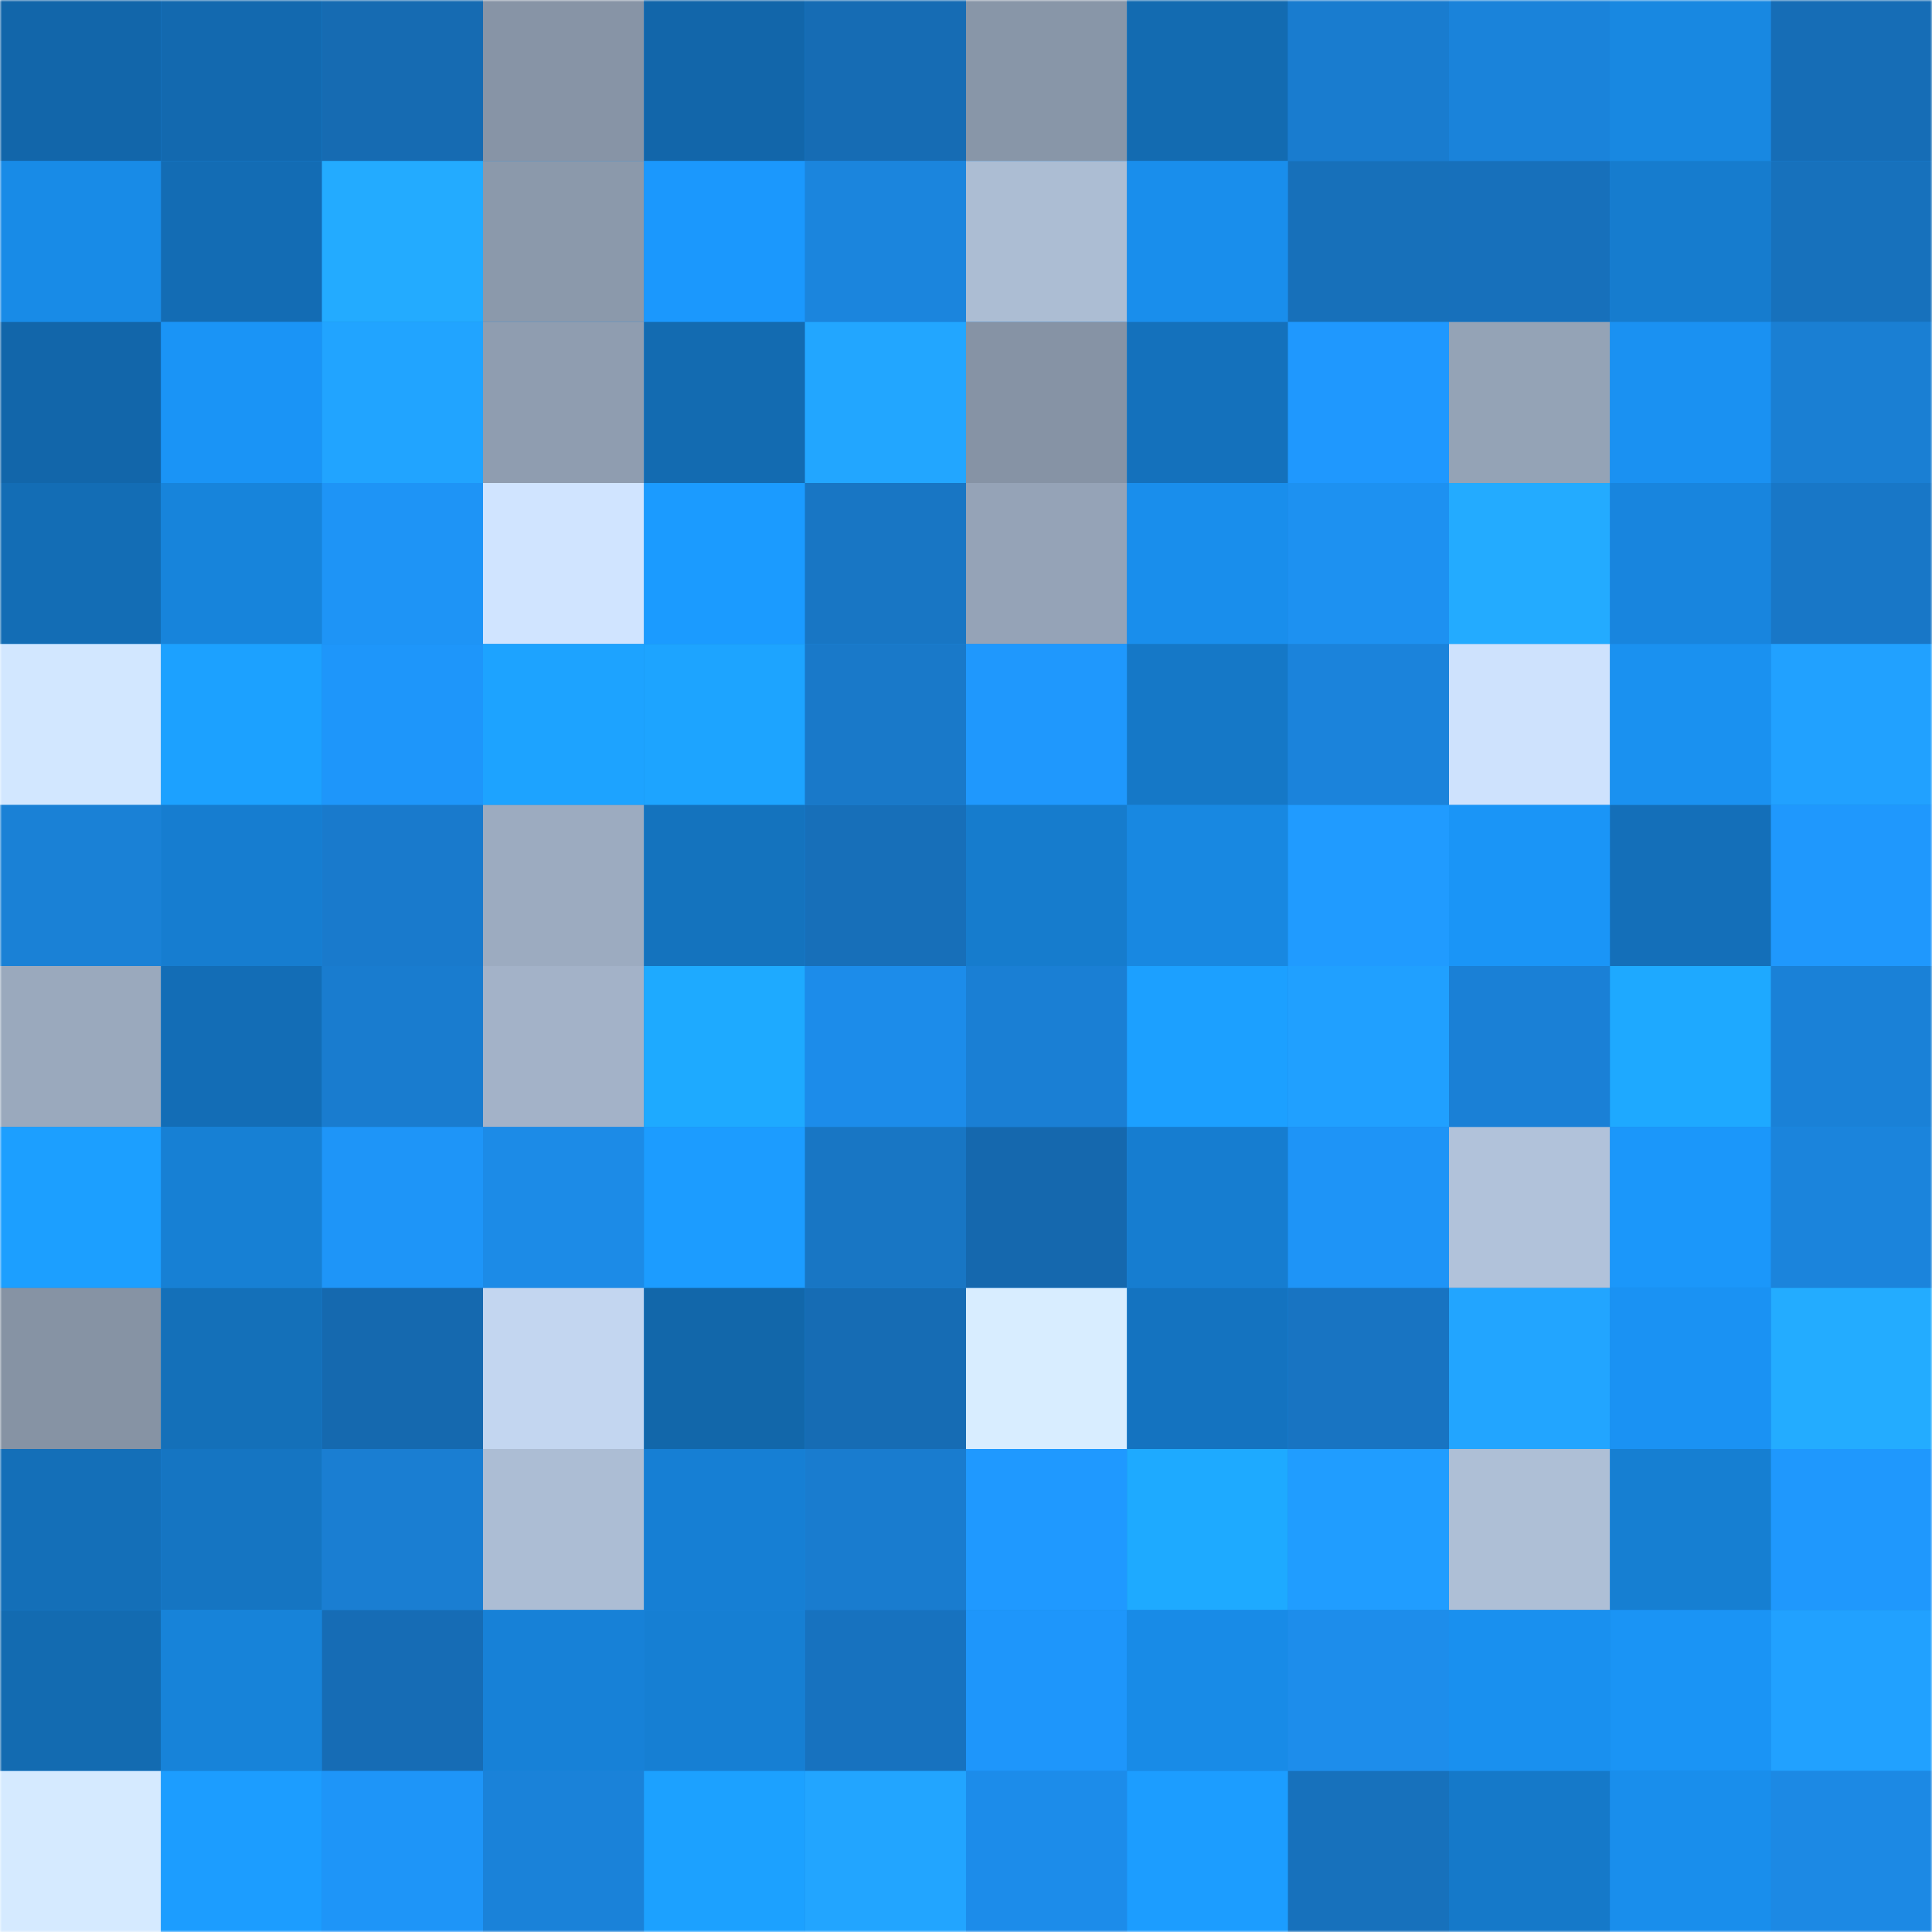 <svg viewBox="0 0 480 480" fill="none" role="img" xmlns="http://www.w3.org/2000/svg" width="240" height="240"><mask id="1258247425" maskUnits="userSpaceOnUse" x="0" y="0" width="480" height="480"><rect width="480" height="480" fill="#FFFFFF"></rect></mask><g mask="url(#1258247425)"><rect width="480" height="480" fill="#1888e2"></rect><rect x="0" y="0" width="40" height="40" fill="#1266aa"></rect><rect x="40" y="0" width="40" height="40" fill="#1369af"></rect><rect x="80" y="0" width="40" height="40" fill="#166bb2"></rect><rect x="120" y="0" width="40" height="40" fill="#8794a6"></rect><rect x="160" y="0" width="40" height="40" fill="#1266aa"></rect><rect x="200" y="0" width="40" height="40" fill="#166cb4"></rect><rect x="240" y="0" width="40" height="40" fill="#8896a8"></rect><rect x="280" y="0" width="40" height="40" fill="#136bb1"></rect><rect x="320" y="0" width="40" height="40" fill="#197ccf"></rect><rect x="360" y="0" width="40" height="40" fill="#1a83da"></rect><rect x="400" y="0" width="40" height="40" fill="#1888e1"></rect><rect x="440" y="0" width="40" height="40" fill="#166db6"></rect><rect x="0" y="40" width="40" height="40" fill="#188be7"></rect><rect x="40" y="40" width="40" height="40" fill="#136cb4"></rect><rect x="80" y="40" width="40" height="40" fill="#23abff"></rect><rect x="120" y="40" width="40" height="40" fill="#8b99ab"></rect><rect x="160" y="40" width="40" height="40" fill="#1b98fd"></rect><rect x="200" y="40" width="40" height="40" fill="#1b85dd"></rect><rect x="240" y="40" width="40" height="40" fill="#acbdd3"></rect><rect x="280" y="40" width="40" height="40" fill="#198eec"></rect><rect x="320" y="40" width="40" height="40" fill="#1770ba"></rect><rect x="360" y="40" width="40" height="40" fill="#1770bb"></rect><rect x="400" y="40" width="40" height="40" fill="#167cce"></rect><rect x="440" y="40" width="40" height="40" fill="#1771bc"></rect><rect x="0" y="80" width="40" height="40" fill="#1266aa"></rect><rect x="40" y="80" width="40" height="40" fill="#1a94f6"></rect><rect x="80" y="80" width="40" height="40" fill="#21a4ff"></rect><rect x="120" y="80" width="40" height="40" fill="#8f9db0"></rect><rect x="160" y="80" width="40" height="40" fill="#136bb1"></rect><rect x="200" y="80" width="40" height="40" fill="#22a6ff"></rect><rect x="240" y="80" width="40" height="40" fill="#8693a5"></rect><rect x="280" y="80" width="40" height="40" fill="#1471bc"></rect><rect x="320" y="80" width="40" height="40" fill="#1f98fe"></rect><rect x="360" y="80" width="40" height="40" fill="#94a3b6"></rect><rect x="400" y="80" width="40" height="40" fill="#1a91f2"></rect><rect x="440" y="80" width="40" height="40" fill="#1a7fd3"></rect><rect x="0" y="120" width="40" height="40" fill="#136db5"></rect><rect x="40" y="120" width="40" height="40" fill="#1784db"></rect><rect x="80" y="120" width="40" height="40" fill="#1e94f6"></rect><rect x="120" y="120" width="40" height="40" fill="#d0e4ff"></rect><rect x="160" y="120" width="40" height="40" fill="#1b9bff"></rect><rect x="200" y="120" width="40" height="40" fill="#1876c4"></rect><rect x="240" y="120" width="40" height="40" fill="#95a3b7"></rect><rect x="280" y="120" width="40" height="40" fill="#198eec"></rect><rect x="320" y="120" width="40" height="40" fill="#1d91f1"></rect><rect x="360" y="120" width="40" height="40" fill="#23abff"></rect><rect x="400" y="120" width="40" height="40" fill="#1885de"></rect><rect x="440" y="120" width="40" height="40" fill="#1877c7"></rect><rect x="0" y="160" width="40" height="40" fill="#d2e7ff"></rect><rect x="40" y="160" width="40" height="40" fill="#1ca1ff"></rect><rect x="80" y="160" width="40" height="40" fill="#1e96fa"></rect><rect x="120" y="160" width="40" height="40" fill="#1da3ff"></rect><rect x="160" y="160" width="40" height="40" fill="#1da4ff"></rect><rect x="200" y="160" width="40" height="40" fill="#1979c9"></rect><rect x="240" y="160" width="40" height="40" fill="#1f98fd"></rect><rect x="280" y="160" width="40" height="40" fill="#1578c7"></rect><rect x="320" y="160" width="40" height="40" fill="#1b83db"></rect><rect x="360" y="160" width="40" height="40" fill="#cee2fd"></rect><rect x="400" y="160" width="40" height="40" fill="#1a91f0"></rect><rect x="440" y="160" width="40" height="40" fill="#21a1ff"></rect><rect x="0" y="200" width="40" height="40" fill="#1a81d6"></rect><rect x="40" y="200" width="40" height="40" fill="#167dd0"></rect><rect x="80" y="200" width="40" height="40" fill="#197acc"></rect><rect x="120" y="200" width="40" height="40" fill="#9cabc0"></rect><rect x="160" y="200" width="40" height="40" fill="#1473be"></rect><rect x="200" y="200" width="40" height="40" fill="#176fb9"></rect><rect x="240" y="200" width="40" height="40" fill="#167ccd"></rect><rect x="280" y="200" width="40" height="40" fill="#1888e1"></rect><rect x="320" y="200" width="40" height="40" fill="#209bff"></rect><rect x="360" y="200" width="40" height="40" fill="#1a95f7"></rect><rect x="400" y="200" width="40" height="40" fill="#146fb9"></rect><rect x="440" y="200" width="40" height="40" fill="#1f98fd"></rect><rect x="0" y="240" width="40" height="40" fill="#9aa9bd"></rect><rect x="40" y="240" width="40" height="40" fill="#136db6"></rect><rect x="80" y="240" width="40" height="40" fill="#197ccf"></rect><rect x="120" y="240" width="40" height="40" fill="#a3b2c8"></rect><rect x="160" y="240" width="40" height="40" fill="#1eaaff"></rect><rect x="200" y="240" width="40" height="40" fill="#1c8cea"></rect><rect x="240" y="240" width="40" height="40" fill="#1a7fd4"></rect><rect x="280" y="240" width="40" height="40" fill="#1ca0ff"></rect><rect x="320" y="240" width="40" height="40" fill="#20a0ff"></rect><rect x="360" y="240" width="40" height="40" fill="#1a80d6"></rect><rect x="400" y="240" width="40" height="40" fill="#1ea9ff"></rect><rect x="440" y="240" width="40" height="40" fill="#1a81d7"></rect><rect x="0" y="280" width="40" height="40" fill="#1c9fff"></rect><rect x="40" y="280" width="40" height="40" fill="#1780d4"></rect><rect x="80" y="280" width="40" height="40" fill="#1e95f8"></rect><rect x="120" y="280" width="40" height="40" fill="#1c8be7"></rect><rect x="160" y="280" width="40" height="40" fill="#1c9cff"></rect><rect x="200" y="280" width="40" height="40" fill="#1876c4"></rect><rect x="240" y="280" width="40" height="40" fill="#1568ae"></rect><rect x="280" y="280" width="40" height="40" fill="#167dd0"></rect><rect x="320" y="280" width="40" height="40" fill="#1e94f7"></rect><rect x="360" y="280" width="40" height="40" fill="#b1c2da"></rect><rect x="400" y="280" width="40" height="40" fill="#1b97fa"></rect><rect x="440" y="280" width="40" height="40" fill="#1b84dc"></rect><rect x="0" y="320" width="40" height="40" fill="#8693a4"></rect><rect x="40" y="320" width="40" height="40" fill="#1470b9"></rect><rect x="80" y="320" width="40" height="40" fill="#1569af"></rect><rect x="120" y="320" width="40" height="40" fill="#c3d6f0"></rect><rect x="160" y="320" width="40" height="40" fill="#1267aa"></rect><rect x="200" y="320" width="40" height="40" fill="#166cb4"></rect><rect x="240" y="320" width="40" height="40" fill="#d8edff"></rect><rect x="280" y="320" width="40" height="40" fill="#1473c0"></rect><rect x="320" y="320" width="40" height="40" fill="#1874c2"></rect><rect x="360" y="320" width="40" height="40" fill="#22a5ff"></rect><rect x="400" y="320" width="40" height="40" fill="#1a92f3"></rect><rect x="440" y="320" width="40" height="40" fill="#23acff"></rect><rect x="0" y="360" width="40" height="40" fill="#146fb8"></rect><rect x="40" y="360" width="40" height="40" fill="#1575c2"></rect><rect x="80" y="360" width="40" height="40" fill="#1a7ed2"></rect><rect x="120" y="360" width="40" height="40" fill="#acbdd4"></rect><rect x="160" y="360" width="40" height="40" fill="#167fd4"></rect><rect x="200" y="360" width="40" height="40" fill="#197ccf"></rect><rect x="240" y="360" width="40" height="40" fill="#1f99ff"></rect><rect x="280" y="360" width="40" height="40" fill="#1eaaff"></rect><rect x="320" y="360" width="40" height="40" fill="#209dff"></rect><rect x="360" y="360" width="40" height="40" fill="#aebfd6"></rect><rect x="400" y="360" width="40" height="40" fill="#167fd2"></rect><rect x="440" y="360" width="40" height="40" fill="#1f98fd"></rect><rect x="0" y="400" width="40" height="40" fill="#136bb1"></rect><rect x="40" y="400" width="40" height="40" fill="#1783d9"></rect><rect x="80" y="400" width="40" height="40" fill="#166cb5"></rect><rect x="120" y="400" width="40" height="40" fill="#1781d7"></rect><rect x="160" y="400" width="40" height="40" fill="#167fd3"></rect><rect x="200" y="400" width="40" height="40" fill="#1772bf"></rect><rect x="240" y="400" width="40" height="40" fill="#1e96fb"></rect><rect x="280" y="400" width="40" height="40" fill="#188be7"></rect><rect x="320" y="400" width="40" height="40" fill="#1d8deb"></rect><rect x="360" y="400" width="40" height="40" fill="#1990ef"></rect><rect x="400" y="400" width="40" height="40" fill="#1a94f5"></rect><rect x="440" y="400" width="40" height="40" fill="#21a1ff"></rect><rect x="0" y="440" width="40" height="40" fill="#d5eaff"></rect><rect x="40" y="440" width="40" height="40" fill="#1c9dff"></rect><rect x="80" y="440" width="40" height="40" fill="#1e95f8"></rect><rect x="120" y="440" width="40" height="40" fill="#1a82d9"></rect><rect x="160" y="440" width="40" height="40" fill="#1ca1ff"></rect><rect x="200" y="440" width="40" height="40" fill="#22a5ff"></rect><rect x="240" y="440" width="40" height="40" fill="#1c8cea"></rect><rect x="280" y="440" width="40" height="40" fill="#1c9dff"></rect><rect x="320" y="440" width="40" height="40" fill="#1771bc"></rect><rect x="360" y="440" width="40" height="40" fill="#1579c9"></rect><rect x="400" y="440" width="40" height="40" fill="#198eec"></rect><rect x="440" y="440" width="40" height="40" fill="#1c89e4"></rect></g></svg>